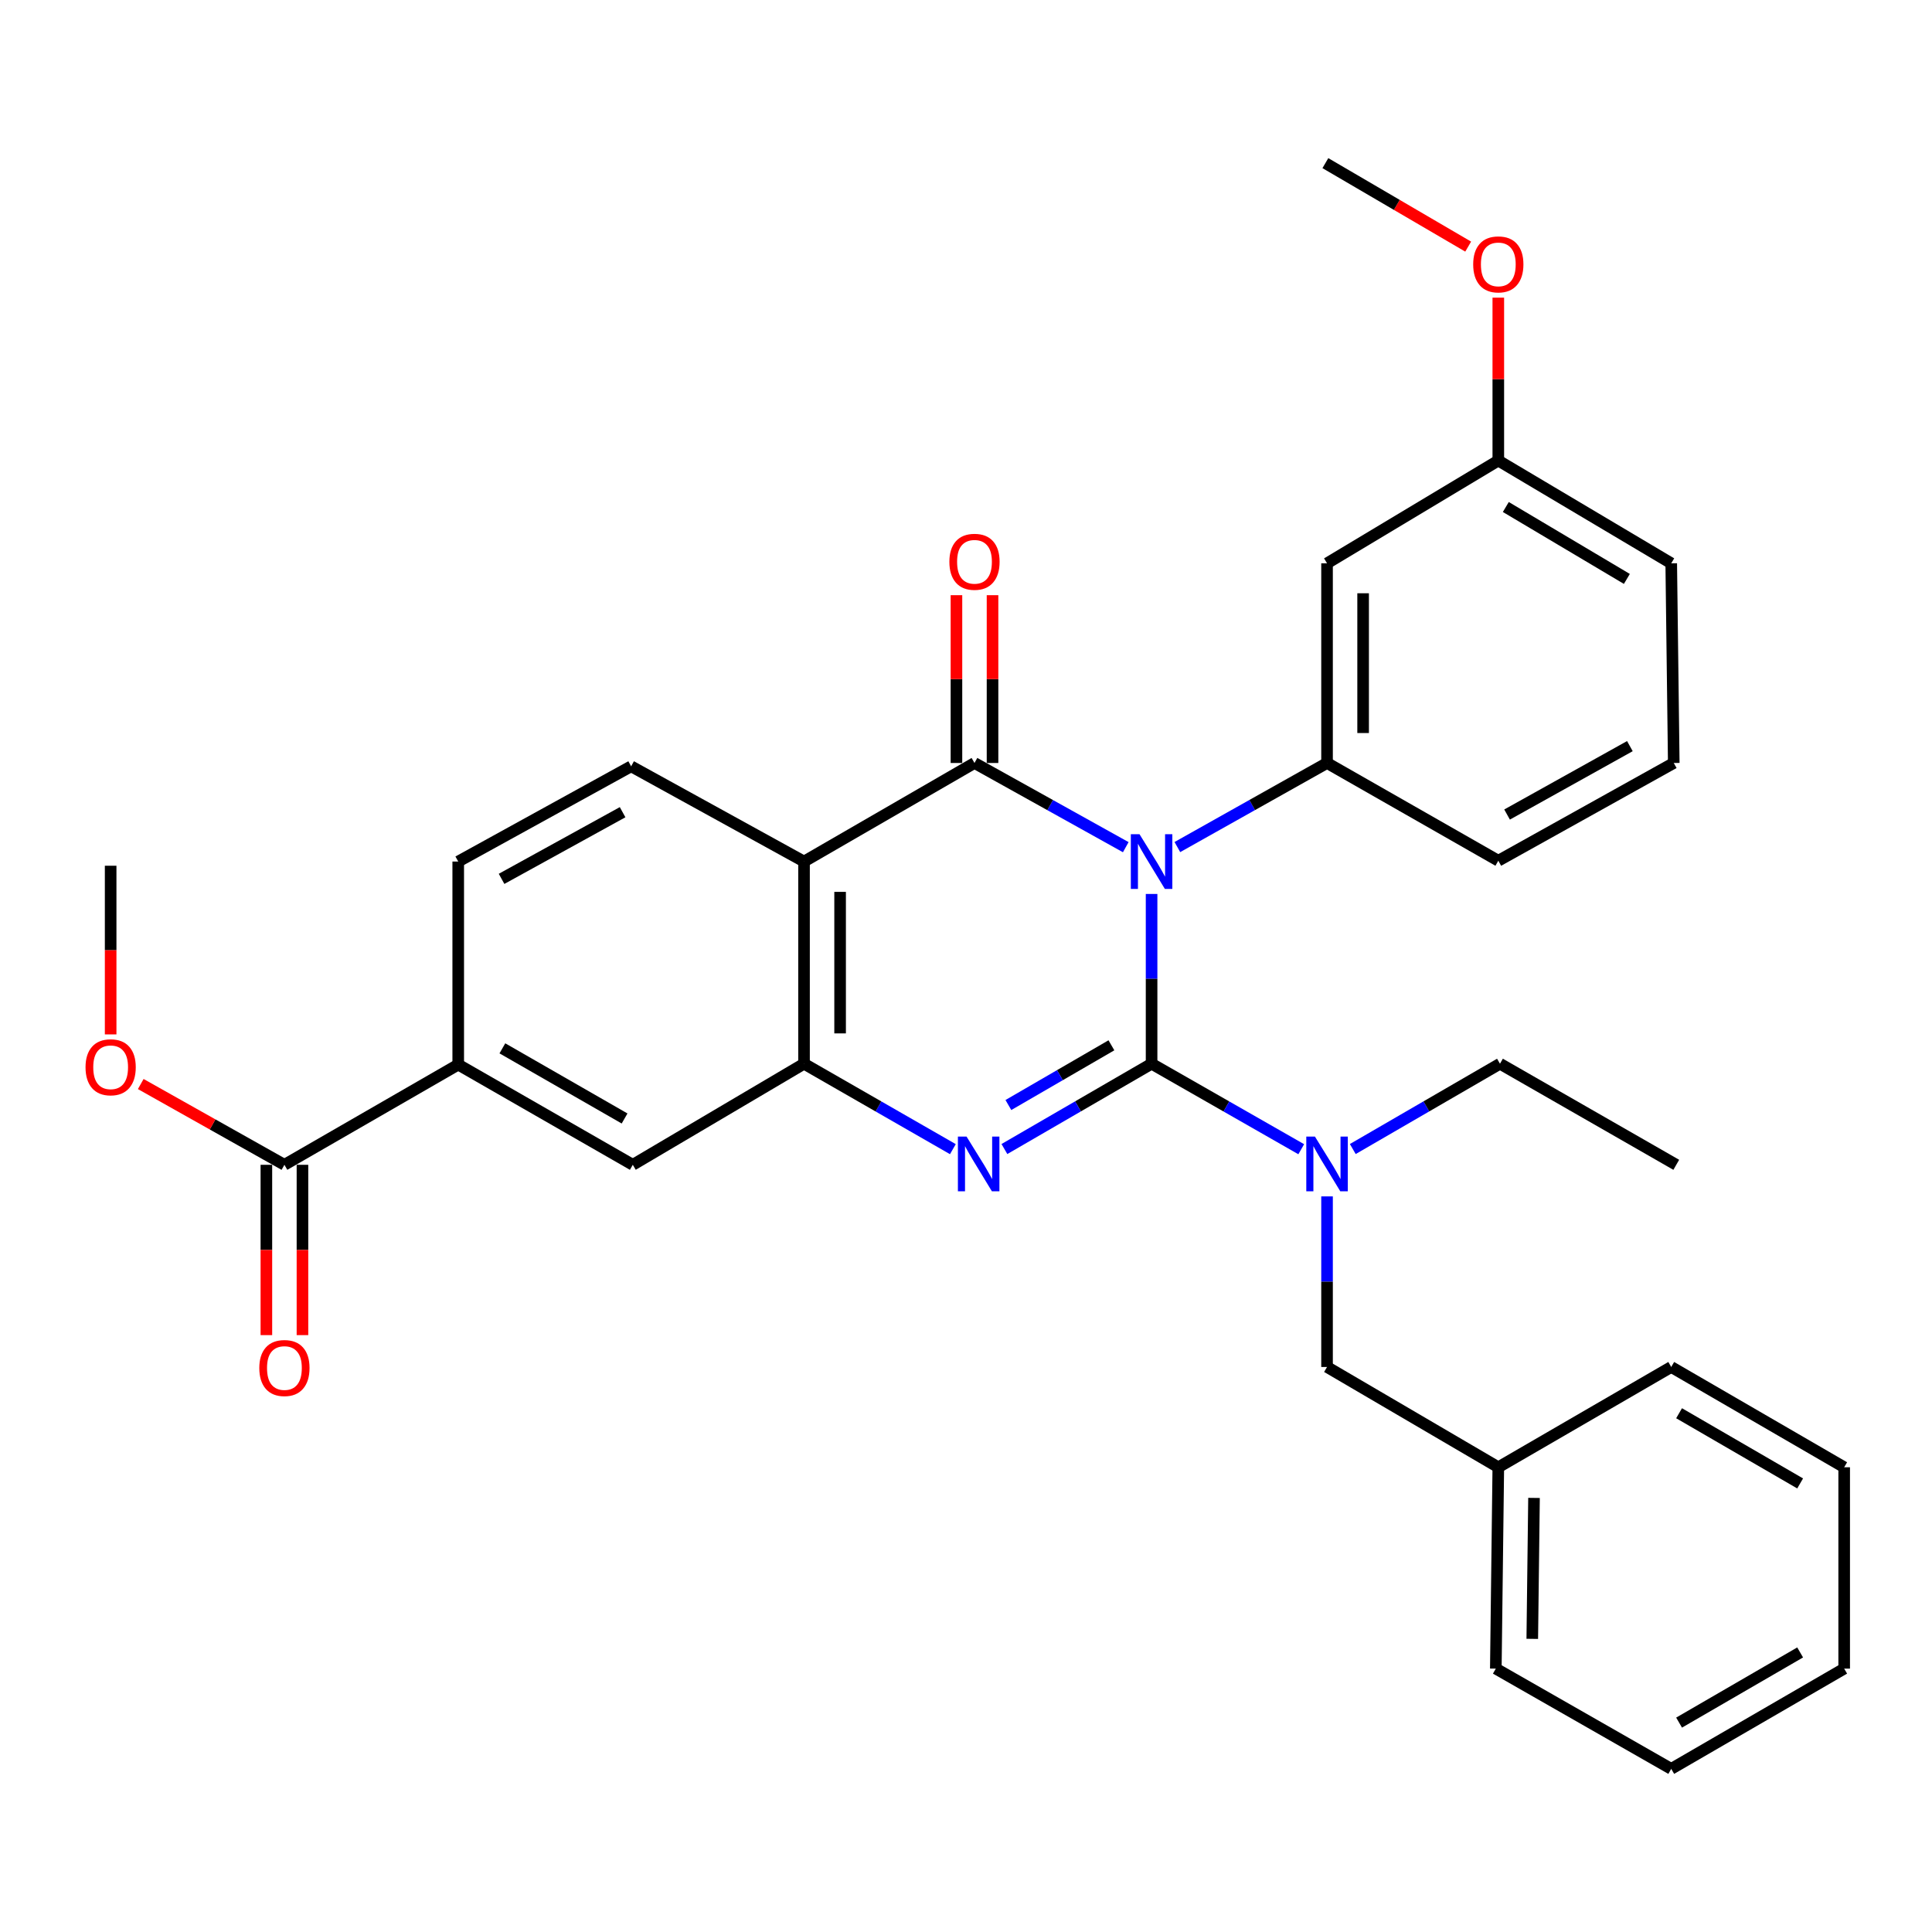 <?xml version='1.0' encoding='iso-8859-1'?>
<svg version='1.1' baseProfile='full'
              xmlns='http://www.w3.org/2000/svg'
                      xmlns:rdkit='http://www.rdkit.org/xml'
                      xmlns:xlink='http://www.w3.org/1999/xlink'
                  xml:space='preserve'
width='1000px' height='1000px' viewBox='0 0 1000 1000'>
<!-- END OF HEADER -->
<rect style='opacity:1.0;fill:#FFFFFF;stroke:none' width='1000' height='1000' x='0' y='0'> </rect>
<path class='bond-0' d='M 596.059,462.711 L 596.059,506.645' style='fill:none;fill-rule:evenodd;stroke:#0000FF;stroke-width:6px;stroke-linecap:butt;stroke-linejoin:miter;stroke-opacity:1' />
<path class='bond-0' d='M 596.059,506.645 L 596.059,550.579' style='fill:none;fill-rule:evenodd;stroke:#000000;stroke-width:6px;stroke-linecap:butt;stroke-linejoin:miter;stroke-opacity:1' />
<path class='bond-1' d='M 582.696,438.498 L 543.545,416.708' style='fill:none;fill-rule:evenodd;stroke:#0000FF;stroke-width:6px;stroke-linecap:butt;stroke-linejoin:miter;stroke-opacity:1' />
<path class='bond-1' d='M 543.545,416.708 L 504.393,394.919' style='fill:none;fill-rule:evenodd;stroke:#000000;stroke-width:6px;stroke-linecap:butt;stroke-linejoin:miter;stroke-opacity:1' />
<path class='bond-5' d='M 609.403,438.438 L 648.138,416.679' style='fill:none;fill-rule:evenodd;stroke:#0000FF;stroke-width:6px;stroke-linecap:butt;stroke-linejoin:miter;stroke-opacity:1' />
<path class='bond-5' d='M 648.138,416.679 L 686.874,394.919' style='fill:none;fill-rule:evenodd;stroke:#000000;stroke-width:6px;stroke-linecap:butt;stroke-linejoin:miter;stroke-opacity:1' />
<path class='bond-2' d='M 596.059,550.579 L 557.968,572.66' style='fill:none;fill-rule:evenodd;stroke:#000000;stroke-width:6px;stroke-linecap:butt;stroke-linejoin:miter;stroke-opacity:1' />
<path class='bond-2' d='M 557.968,572.66 L 519.878,594.741' style='fill:none;fill-rule:evenodd;stroke:#0000FF;stroke-width:6px;stroke-linecap:butt;stroke-linejoin:miter;stroke-opacity:1' />
<path class='bond-2' d='M 575.266,541.047 L 548.602,556.503' style='fill:none;fill-rule:evenodd;stroke:#000000;stroke-width:6px;stroke-linecap:butt;stroke-linejoin:miter;stroke-opacity:1' />
<path class='bond-2' d='M 548.602,556.503 L 521.939,571.96' style='fill:none;fill-rule:evenodd;stroke:#0000FF;stroke-width:6px;stroke-linecap:butt;stroke-linejoin:miter;stroke-opacity:1' />
<path class='bond-6' d='M 596.059,550.579 L 634.789,572.708' style='fill:none;fill-rule:evenodd;stroke:#000000;stroke-width:6px;stroke-linecap:butt;stroke-linejoin:miter;stroke-opacity:1' />
<path class='bond-6' d='M 634.789,572.708 L 673.519,594.836' style='fill:none;fill-rule:evenodd;stroke:#0000FF;stroke-width:6px;stroke-linecap:butt;stroke-linejoin:miter;stroke-opacity:1' />
<path class='bond-3' d='M 504.393,394.919 L 416.162,445.934' style='fill:none;fill-rule:evenodd;stroke:#000000;stroke-width:6px;stroke-linecap:butt;stroke-linejoin:miter;stroke-opacity:1' />
<path class='bond-12' d='M 513.731,394.919 L 513.731,351.492' style='fill:none;fill-rule:evenodd;stroke:#000000;stroke-width:6px;stroke-linecap:butt;stroke-linejoin:miter;stroke-opacity:1' />
<path class='bond-12' d='M 513.731,351.492 L 513.731,308.065' style='fill:none;fill-rule:evenodd;stroke:#FF0000;stroke-width:6px;stroke-linecap:butt;stroke-linejoin:miter;stroke-opacity:1' />
<path class='bond-12' d='M 495.056,394.919 L 495.056,351.492' style='fill:none;fill-rule:evenodd;stroke:#000000;stroke-width:6px;stroke-linecap:butt;stroke-linejoin:miter;stroke-opacity:1' />
<path class='bond-12' d='M 495.056,351.492 L 495.056,308.065' style='fill:none;fill-rule:evenodd;stroke:#FF0000;stroke-width:6px;stroke-linecap:butt;stroke-linejoin:miter;stroke-opacity:1' />
<path class='bond-32' d='M 493.206,594.805 L 454.684,572.692' style='fill:none;fill-rule:evenodd;stroke:#0000FF;stroke-width:6px;stroke-linecap:butt;stroke-linejoin:miter;stroke-opacity:1' />
<path class='bond-32' d='M 454.684,572.692 L 416.162,550.579' style='fill:none;fill-rule:evenodd;stroke:#000000;stroke-width:6px;stroke-linecap:butt;stroke-linejoin:miter;stroke-opacity:1' />
<path class='bond-4' d='M 416.162,445.934 L 416.162,550.579' style='fill:none;fill-rule:evenodd;stroke:#000000;stroke-width:6px;stroke-linecap:butt;stroke-linejoin:miter;stroke-opacity:1' />
<path class='bond-4' d='M 434.837,461.631 L 434.837,534.883' style='fill:none;fill-rule:evenodd;stroke:#000000;stroke-width:6px;stroke-linecap:butt;stroke-linejoin:miter;stroke-opacity:1' />
<path class='bond-9' d='M 416.162,445.934 L 326.675,396.641' style='fill:none;fill-rule:evenodd;stroke:#000000;stroke-width:6px;stroke-linecap:butt;stroke-linejoin:miter;stroke-opacity:1' />
<path class='bond-8' d='M 416.162,550.579 L 327.536,602.902' style='fill:none;fill-rule:evenodd;stroke:#000000;stroke-width:6px;stroke-linecap:butt;stroke-linejoin:miter;stroke-opacity:1' />
<path class='bond-11' d='M 686.874,394.919 L 686.874,291.571' style='fill:none;fill-rule:evenodd;stroke:#000000;stroke-width:6px;stroke-linecap:butt;stroke-linejoin:miter;stroke-opacity:1' />
<path class='bond-11' d='M 705.549,379.417 L 705.549,307.073' style='fill:none;fill-rule:evenodd;stroke:#000000;stroke-width:6px;stroke-linecap:butt;stroke-linejoin:miter;stroke-opacity:1' />
<path class='bond-19' d='M 686.874,394.919 L 775.52,445.509' style='fill:none;fill-rule:evenodd;stroke:#000000;stroke-width:6px;stroke-linecap:butt;stroke-linejoin:miter;stroke-opacity:1' />
<path class='bond-13' d='M 686.874,619.253 L 686.874,663.4' style='fill:none;fill-rule:evenodd;stroke:#0000FF;stroke-width:6px;stroke-linecap:butt;stroke-linejoin:miter;stroke-opacity:1' />
<path class='bond-13' d='M 686.874,663.4 L 686.874,707.547' style='fill:none;fill-rule:evenodd;stroke:#000000;stroke-width:6px;stroke-linecap:butt;stroke-linejoin:miter;stroke-opacity:1' />
<path class='bond-20' d='M 700.2,594.741 L 738.291,572.66' style='fill:none;fill-rule:evenodd;stroke:#0000FF;stroke-width:6px;stroke-linecap:butt;stroke-linejoin:miter;stroke-opacity:1' />
<path class='bond-20' d='M 738.291,572.66 L 776.381,550.579' style='fill:none;fill-rule:evenodd;stroke:#000000;stroke-width:6px;stroke-linecap:butt;stroke-linejoin:miter;stroke-opacity:1' />
<path class='bond-7' d='M 147.214,602.902 L 237.178,551.036' style='fill:none;fill-rule:evenodd;stroke:#000000;stroke-width:6px;stroke-linecap:butt;stroke-linejoin:miter;stroke-opacity:1' />
<path class='bond-15' d='M 137.876,602.902 L 137.876,646.979' style='fill:none;fill-rule:evenodd;stroke:#000000;stroke-width:6px;stroke-linecap:butt;stroke-linejoin:miter;stroke-opacity:1' />
<path class='bond-15' d='M 137.876,646.979 L 137.876,691.056' style='fill:none;fill-rule:evenodd;stroke:#FF0000;stroke-width:6px;stroke-linecap:butt;stroke-linejoin:miter;stroke-opacity:1' />
<path class='bond-15' d='M 156.552,602.902 L 156.552,646.979' style='fill:none;fill-rule:evenodd;stroke:#000000;stroke-width:6px;stroke-linecap:butt;stroke-linejoin:miter;stroke-opacity:1' />
<path class='bond-15' d='M 156.552,646.979 L 156.552,691.056' style='fill:none;fill-rule:evenodd;stroke:#FF0000;stroke-width:6px;stroke-linecap:butt;stroke-linejoin:miter;stroke-opacity:1' />
<path class='bond-17' d='M 147.214,602.902 L 110.032,581.997' style='fill:none;fill-rule:evenodd;stroke:#000000;stroke-width:6px;stroke-linecap:butt;stroke-linejoin:miter;stroke-opacity:1' />
<path class='bond-17' d='M 110.032,581.997 L 72.85,561.092' style='fill:none;fill-rule:evenodd;stroke:#FF0000;stroke-width:6px;stroke-linecap:butt;stroke-linejoin:miter;stroke-opacity:1' />
<path class='bond-34' d='M 327.536,602.902 L 237.178,551.036' style='fill:none;fill-rule:evenodd;stroke:#000000;stroke-width:6px;stroke-linecap:butt;stroke-linejoin:miter;stroke-opacity:1' />
<path class='bond-34' d='M 323.28,578.925 L 260.029,542.619' style='fill:none;fill-rule:evenodd;stroke:#000000;stroke-width:6px;stroke-linecap:butt;stroke-linejoin:miter;stroke-opacity:1' />
<path class='bond-14' d='M 326.675,396.641 L 237.178,445.934' style='fill:none;fill-rule:evenodd;stroke:#000000;stroke-width:6px;stroke-linecap:butt;stroke-linejoin:miter;stroke-opacity:1' />
<path class='bond-14' d='M 322.26,420.394 L 259.612,454.899' style='fill:none;fill-rule:evenodd;stroke:#000000;stroke-width:6px;stroke-linecap:butt;stroke-linejoin:miter;stroke-opacity:1' />
<path class='bond-10' d='M 237.178,551.036 L 237.178,445.934' style='fill:none;fill-rule:evenodd;stroke:#000000;stroke-width:6px;stroke-linecap:butt;stroke-linejoin:miter;stroke-opacity:1' />
<path class='bond-16' d='M 686.874,291.571 L 775.52,238.387' style='fill:none;fill-rule:evenodd;stroke:#000000;stroke-width:6px;stroke-linecap:butt;stroke-linejoin:miter;stroke-opacity:1' />
<path class='bond-18' d='M 686.874,707.547 L 775.52,759.455' style='fill:none;fill-rule:evenodd;stroke:#000000;stroke-width:6px;stroke-linecap:butt;stroke-linejoin:miter;stroke-opacity:1' />
<path class='bond-21' d='M 775.52,238.387 L 775.52,196.225' style='fill:none;fill-rule:evenodd;stroke:#000000;stroke-width:6px;stroke-linecap:butt;stroke-linejoin:miter;stroke-opacity:1' />
<path class='bond-21' d='M 775.52,196.225 L 775.52,154.062' style='fill:none;fill-rule:evenodd;stroke:#FF0000;stroke-width:6px;stroke-linecap:butt;stroke-linejoin:miter;stroke-opacity:1' />
<path class='bond-33' d='M 775.52,238.387 L 865.028,291.571' style='fill:none;fill-rule:evenodd;stroke:#000000;stroke-width:6px;stroke-linecap:butt;stroke-linejoin:miter;stroke-opacity:1' />
<path class='bond-33' d='M 779.406,262.42 L 842.062,299.649' style='fill:none;fill-rule:evenodd;stroke:#000000;stroke-width:6px;stroke-linecap:butt;stroke-linejoin:miter;stroke-opacity:1' />
<path class='bond-24' d='M 57.271,535.407 L 57.271,491.755' style='fill:none;fill-rule:evenodd;stroke:#FF0000;stroke-width:6px;stroke-linecap:butt;stroke-linejoin:miter;stroke-opacity:1' />
<path class='bond-24' d='M 57.271,491.755 L 57.271,448.103' style='fill:none;fill-rule:evenodd;stroke:#000000;stroke-width:6px;stroke-linecap:butt;stroke-linejoin:miter;stroke-opacity:1' />
<path class='bond-25' d='M 775.52,759.455 L 774.234,863.674' style='fill:none;fill-rule:evenodd;stroke:#000000;stroke-width:6px;stroke-linecap:butt;stroke-linejoin:miter;stroke-opacity:1' />
<path class='bond-25' d='M 794.001,775.318 L 793.101,848.272' style='fill:none;fill-rule:evenodd;stroke:#000000;stroke-width:6px;stroke-linecap:butt;stroke-linejoin:miter;stroke-opacity:1' />
<path class='bond-26' d='M 775.52,759.455 L 865.028,707.547' style='fill:none;fill-rule:evenodd;stroke:#000000;stroke-width:6px;stroke-linecap:butt;stroke-linejoin:miter;stroke-opacity:1' />
<path class='bond-22' d='M 775.52,445.509 L 866.335,394.919' style='fill:none;fill-rule:evenodd;stroke:#000000;stroke-width:6px;stroke-linecap:butt;stroke-linejoin:miter;stroke-opacity:1' />
<path class='bond-22' d='M 780.054,421.606 L 843.624,386.193' style='fill:none;fill-rule:evenodd;stroke:#000000;stroke-width:6px;stroke-linecap:butt;stroke-linejoin:miter;stroke-opacity:1' />
<path class='bond-28' d='M 776.381,550.579 L 867.632,602.902' style='fill:none;fill-rule:evenodd;stroke:#000000;stroke-width:6px;stroke-linecap:butt;stroke-linejoin:miter;stroke-opacity:1' />
<path class='bond-27' d='M 759.928,127.647 L 722.97,106.043' style='fill:none;fill-rule:evenodd;stroke:#FF0000;stroke-width:6px;stroke-linecap:butt;stroke-linejoin:miter;stroke-opacity:1' />
<path class='bond-27' d='M 722.97,106.043 L 686.013,84.439' style='fill:none;fill-rule:evenodd;stroke:#000000;stroke-width:6px;stroke-linecap:butt;stroke-linejoin:miter;stroke-opacity:1' />
<path class='bond-23' d='M 866.335,394.919 L 865.028,291.571' style='fill:none;fill-rule:evenodd;stroke:#000000;stroke-width:6px;stroke-linecap:butt;stroke-linejoin:miter;stroke-opacity:1' />
<path class='bond-30' d='M 774.234,863.674 L 865.028,915.561' style='fill:none;fill-rule:evenodd;stroke:#000000;stroke-width:6px;stroke-linecap:butt;stroke-linejoin:miter;stroke-opacity:1' />
<path class='bond-29' d='M 865.028,707.547 L 954.545,759.455' style='fill:none;fill-rule:evenodd;stroke:#000000;stroke-width:6px;stroke-linecap:butt;stroke-linejoin:miter;stroke-opacity:1' />
<path class='bond-29' d='M 869.087,731.489 L 931.75,767.824' style='fill:none;fill-rule:evenodd;stroke:#000000;stroke-width:6px;stroke-linecap:butt;stroke-linejoin:miter;stroke-opacity:1' />
<path class='bond-31' d='M 954.545,759.455 L 954.545,863.674' style='fill:none;fill-rule:evenodd;stroke:#000000;stroke-width:6px;stroke-linecap:butt;stroke-linejoin:miter;stroke-opacity:1' />
<path class='bond-35' d='M 865.028,915.561 L 954.545,863.674' style='fill:none;fill-rule:evenodd;stroke:#000000;stroke-width:6px;stroke-linecap:butt;stroke-linejoin:miter;stroke-opacity:1' />
<path class='bond-35' d='M 869.09,891.62 L 931.752,855.3' style='fill:none;fill-rule:evenodd;stroke:#000000;stroke-width:6px;stroke-linecap:butt;stroke-linejoin:miter;stroke-opacity:1' />
<path  class='atom-0' d='M 589.799 431.774
L 599.079 446.774
Q 599.999 448.254, 601.479 450.934
Q 602.959 453.614, 603.039 453.774
L 603.039 431.774
L 606.799 431.774
L 606.799 460.094
L 602.919 460.094
L 592.959 443.694
Q 591.799 441.774, 590.559 439.574
Q 589.359 437.374, 588.999 436.694
L 588.999 460.094
L 585.319 460.094
L 585.319 431.774
L 589.799 431.774
' fill='#0000FF'/>
<path  class='atom-3' d='M 500.291 588.306
L 509.571 603.306
Q 510.491 604.786, 511.971 607.466
Q 513.451 610.146, 513.531 610.306
L 513.531 588.306
L 517.291 588.306
L 517.291 616.626
L 513.411 616.626
L 503.451 600.226
Q 502.291 598.306, 501.051 596.106
Q 499.851 593.906, 499.491 593.226
L 499.491 616.626
L 495.811 616.626
L 495.811 588.306
L 500.291 588.306
' fill='#0000FF'/>
<path  class='atom-7' d='M 680.614 588.306
L 689.894 603.306
Q 690.814 604.786, 692.294 607.466
Q 693.774 610.146, 693.854 610.306
L 693.854 588.306
L 697.614 588.306
L 697.614 616.626
L 693.734 616.626
L 683.774 600.226
Q 682.614 598.306, 681.374 596.106
Q 680.174 593.906, 679.814 593.226
L 679.814 616.626
L 676.134 616.626
L 676.134 588.306
L 680.614 588.306
' fill='#0000FF'/>
<path  class='atom-13' d='M 491.393 290.78
Q 491.393 283.98, 494.753 280.18
Q 498.113 276.38, 504.393 276.38
Q 510.673 276.38, 514.033 280.18
Q 517.393 283.98, 517.393 290.78
Q 517.393 297.66, 513.993 301.58
Q 510.593 305.46, 504.393 305.46
Q 498.153 305.46, 494.753 301.58
Q 491.393 297.7, 491.393 290.78
M 504.393 302.26
Q 508.713 302.26, 511.033 299.38
Q 513.393 296.46, 513.393 290.78
Q 513.393 285.22, 511.033 282.42
Q 508.713 279.58, 504.393 279.58
Q 500.073 279.58, 497.713 282.38
Q 495.393 285.18, 495.393 290.78
Q 495.393 296.5, 497.713 299.38
Q 500.073 302.26, 504.393 302.26
' fill='#FF0000'/>
<path  class='atom-16' d='M 134.214 708.084
Q 134.214 701.284, 137.574 697.484
Q 140.934 693.684, 147.214 693.684
Q 153.494 693.684, 156.854 697.484
Q 160.214 701.284, 160.214 708.084
Q 160.214 714.964, 156.814 718.884
Q 153.414 722.764, 147.214 722.764
Q 140.974 722.764, 137.574 718.884
Q 134.214 715.004, 134.214 708.084
M 147.214 719.564
Q 151.534 719.564, 153.854 716.684
Q 156.214 713.764, 156.214 708.084
Q 156.214 702.524, 153.854 699.724
Q 151.534 696.884, 147.214 696.884
Q 142.894 696.884, 140.534 699.684
Q 138.214 702.484, 138.214 708.084
Q 138.214 713.804, 140.534 716.684
Q 142.894 719.564, 147.214 719.564
' fill='#FF0000'/>
<path  class='atom-18' d='M 44.271 552.413
Q 44.271 545.613, 47.631 541.813
Q 50.991 538.013, 57.271 538.013
Q 63.551 538.013, 66.911 541.813
Q 70.271 545.613, 70.271 552.413
Q 70.271 559.293, 66.871 563.213
Q 63.471 567.093, 57.271 567.093
Q 51.031 567.093, 47.631 563.213
Q 44.271 559.333, 44.271 552.413
M 57.271 563.893
Q 61.591 563.893, 63.911 561.013
Q 66.271 558.093, 66.271 552.413
Q 66.271 546.853, 63.911 544.053
Q 61.591 541.213, 57.271 541.213
Q 52.951 541.213, 50.591 544.013
Q 48.271 546.813, 48.271 552.413
Q 48.271 558.133, 50.591 561.013
Q 52.951 563.893, 57.271 563.893
' fill='#FF0000'/>
<path  class='atom-22' d='M 762.52 136.842
Q 762.52 130.042, 765.88 126.242
Q 769.24 122.442, 775.52 122.442
Q 781.8 122.442, 785.16 126.242
Q 788.52 130.042, 788.52 136.842
Q 788.52 143.722, 785.12 147.642
Q 781.72 151.522, 775.52 151.522
Q 769.28 151.522, 765.88 147.642
Q 762.52 143.762, 762.52 136.842
M 775.52 148.322
Q 779.84 148.322, 782.16 145.442
Q 784.52 142.522, 784.52 136.842
Q 784.52 131.282, 782.16 128.482
Q 779.84 125.642, 775.52 125.642
Q 771.2 125.642, 768.84 128.442
Q 766.52 131.242, 766.52 136.842
Q 766.52 142.562, 768.84 145.442
Q 771.2 148.322, 775.52 148.322
' fill='#FF0000'/>
</svg>
